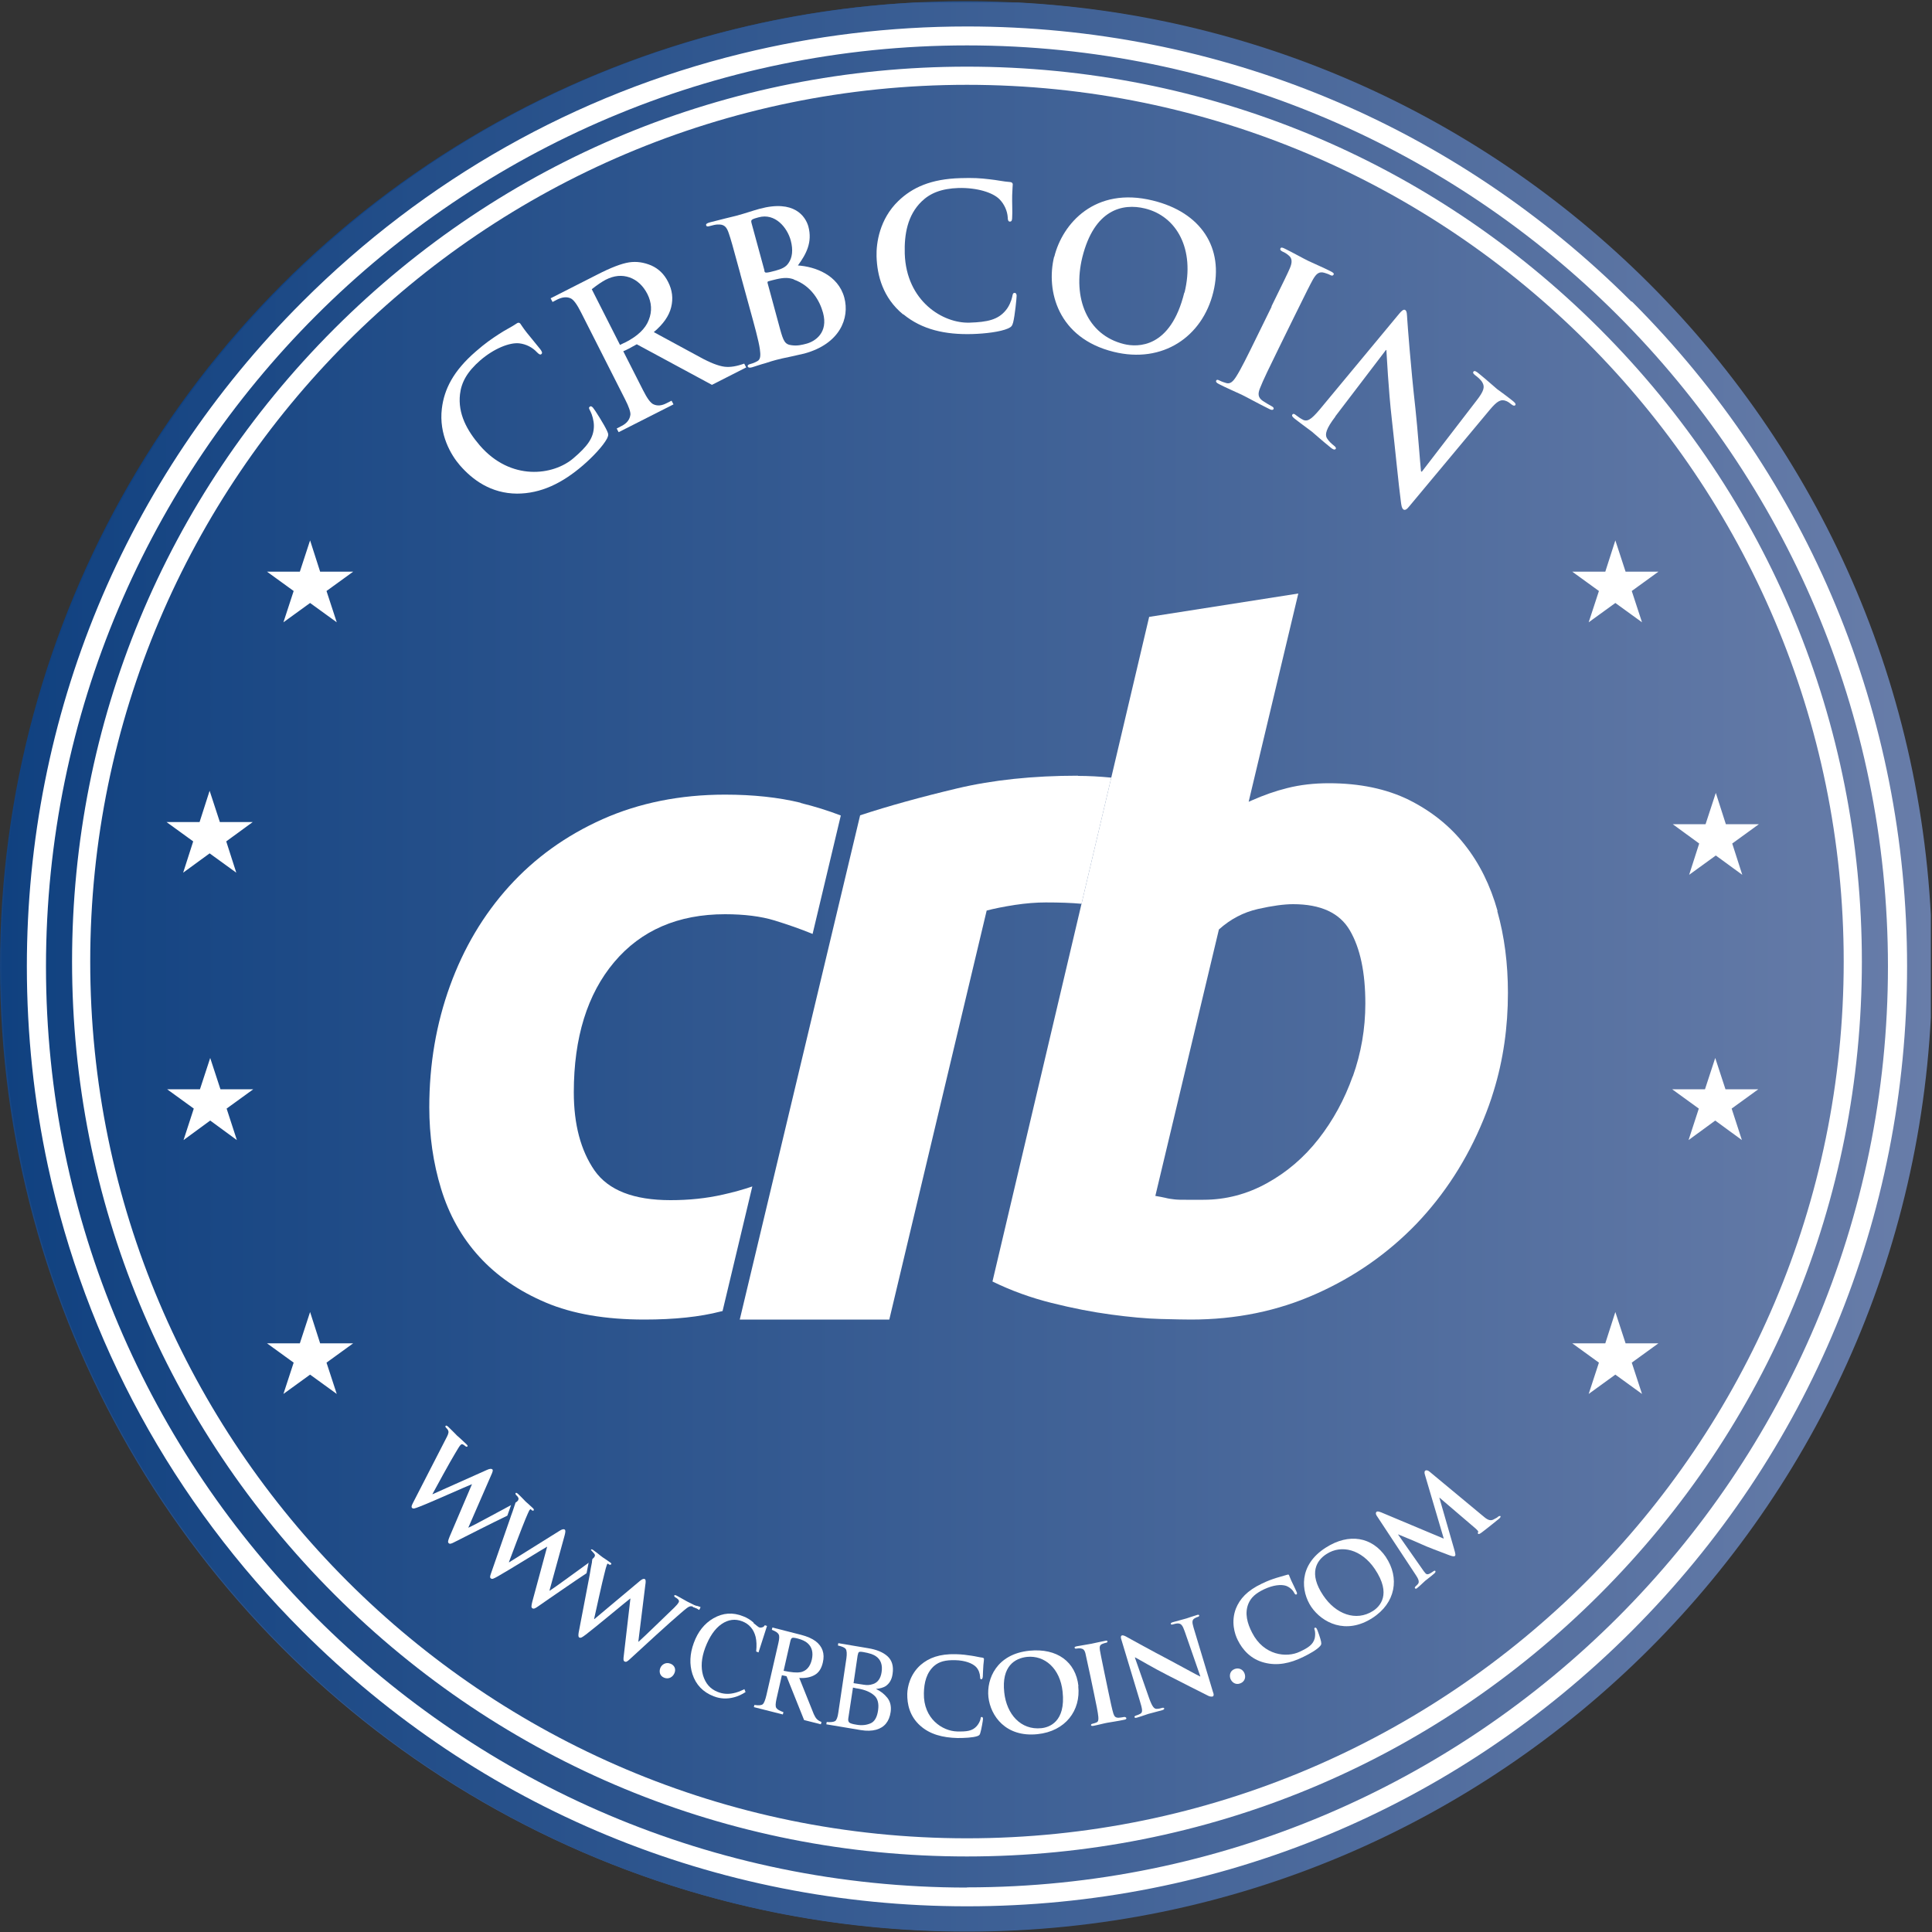 <svg xmlns="http://www.w3.org/2000/svg" xmlns:xlink="http://www.w3.org/1999/xlink" id="_&#x56FE;&#x5C42;_1" viewBox="0 0 100 100"><rect x="0" y="0" width="100" height="100" fill="#333333" stroke="none"/><defs><style>.cls-1{fill:none;}.cls-2{fill:url(#_未命名的渐变_5);}.cls-3{fill:url(#_未命名的渐变_5-2);}.cls-4{fill:#fff;}.cls-5{clip-path:url(#clippath);}</style><linearGradient id="_&#x672A;&#x547D;&#x540D;&#x7684;&#x6E10;&#x53D8;_5" x1="5.68" y1="26.87" x2="94.25" y2="73.16" gradientUnits="userSpaceOnUse"><stop offset="0" stop-color="#104180"></stop><stop offset="1" stop-color="#687da9"></stop></linearGradient><clipPath id="clippath"><rect class="cls-1" x=".01" y=".13" width="99.93" height="99.93"></rect></clipPath><linearGradient id="_&#x672A;&#x547D;&#x540D;&#x7684;&#x6E10;&#x53D8;_5-2" x1=".08" y1="50.02" x2="100.01" y2="50.02" xlink:href="#_&#x672A;&#x547D;&#x540D;&#x7684;&#x6E10;&#x53D8;_5"></linearGradient></defs><ellipse class="cls-2" cx="49.96" cy="50.01" rx="49.96" ry="49.95"></ellipse><g class="cls-5"><path class="cls-3" d="M100.01,50.02c0,27.59-22.37,49.96-49.96,49.96S.08,77.62.08,50.02,22.45.06,50.05.06s49.96,22.37,49.96,49.96"></path><path class="cls-4" d="M84.45,15.62C75.26,6.43,63.05,1.37,50.05,1.37c-3.99,0-7.91.48-11.69,1.41-8.53,2.09-16.35,6.48-22.72,12.85C6.45,24.81,1.39,37.03,1.39,50.02c0,3.52.37,6.98,1.09,10.33,1.95,9.05,6.45,17.37,13.16,24.07,9.19,9.19,21.41,14.25,34.41,14.25s25.22-5.06,34.41-14.25c9.19-9.19,14.25-21.41,14.25-34.41s-5.06-25.22-14.25-34.41M50.05,97.7c-26.29,0-47.67-21.39-47.67-47.67S23.76,2.35,50.05,2.35s47.67,21.39,47.67,47.67-21.39,47.67-47.67,47.67"></path><path class="cls-4" d="M82.8,17.02c-8.75-8.75-20.38-13.57-32.75-13.57s-24,4.82-32.75,13.57C8.55,25.77,3.73,37.4,3.73,49.77s4.82,24,13.57,32.75c8.75,8.75,20.38,13.57,32.75,13.57s24-4.82,32.75-13.57c8.75-8.75,13.57-20.38,13.57-32.75s-4.82-24-13.57-32.75M50.05,95.15c-25.02,0-45.38-20.36-45.38-45.38S25.02,4.39,50.05,4.39s45.38,20.36,45.38,45.38-20.36,45.38-45.38,45.38"></path><path class="cls-4" d="M38.32,14.18c-.41-1.51-.49-1.79-.6-2.11-.11-.33-.24-.47-.58-.45-.09,0-.26.04-.4.08-.11.03-.17.03-.19-.04s.05-.11.19-.15c.53-.14,1.16-.29,1.36-.34.49-.13.87-.27,1.21-.36,1.8-.49,2.38.39,2.53.91.22.82-.11,1.43-.54,2.02.89.06,2.08.49,2.4,1.66.29,1.07-.23,2.4-2.07,2.9-.12.03-.41.09-.71.16-.3.06-.61.13-.75.17-.11.03-.33.09-.56.17-.23.06-.48.15-.68.21-.13.04-.21.02-.23-.05-.01-.05.02-.09.14-.12.15-.04.26-.09.35-.14.19-.09.18-.33.14-.63-.06-.43-.28-1.22-.53-2.13l-.48-1.75ZM39.56,14.02c.02.08.06.09.1.09.1,0,.25-.04.48-.1.33-.09.54-.19.67-.39.2-.28.25-.68.12-1.17-.18-.67-.81-1.44-1.67-1.2-.14.04-.23.06-.32.11-.06.04-.07.08-.04.19l.67,2.46ZM41.09,14.46c-.25-.09-.5-.1-.89-.01-.18.04-.28.07-.43.11-.04.01-.05.04-.04.09l.64,2.36c.18.66.26.82.61.86.3.04.53-.02.76-.08.45-.12,1.14-.57.86-1.6-.17-.62-.61-1.4-1.51-1.72"></path><path class="cls-4" d="M46.74,16.27c-1.04-.86-1.34-2-1.37-3-.02-.7.16-1.93,1.12-2.86.72-.7,1.69-1.15,3.23-1.19.64-.02,1.02,0,1.5.06.39.04.73.12,1.04.14.11,0,.16.06.16.12,0,.08-.02.21-.03.57-.01.34.02.91,0,1.12,0,.16-.02.24-.12.24-.08,0-.11-.08-.11-.22-.02-.32-.17-.68-.43-.94-.35-.35-1.16-.6-2.11-.58-.9.03-1.48.27-1.92.7-.73.71-.9,1.7-.87,2.7.08,2.46,1.98,3.62,3.36,3.57.92-.03,1.47-.15,1.87-.64.17-.2.29-.5.33-.69.03-.17.05-.21.13-.21.07,0,.1.07.1.15,0,.12-.09,1.03-.18,1.38-.05.18-.09.23-.26.31-.41.18-1.19.27-1.85.29-1.41.04-2.61-.23-3.57-1.02"></path><path class="cls-4" d="M54.57,13.29c.42-1.71,2.1-3.65,5.1-2.91,2.5.61,3.69,2.45,3.13,4.74-.56,2.3-2.61,3.72-5.16,3.09-2.88-.71-3.51-3.15-3.08-4.92M61.31,15.15c.55-2.25-.4-3.96-2.05-4.36-1.15-.28-2.62.04-3.24,2.53-.51,2.09.24,4.02,2.16,4.49.7.17,2.41.23,3.12-2.67"></path><path class="cls-4" d="M65.81,15.86c.69-1.41.82-1.67.95-1.97.14-.32.12-.53-.06-.67-.09-.08-.2-.15-.32-.2-.09-.05-.14-.09-.1-.17.03-.06.11-.04.26.04.35.17.92.49,1.19.62.23.11.79.35,1.14.53.12.06.19.11.16.17-.04.07-.1.07-.19.02-.09-.05-.17-.07-.29-.11-.27-.08-.42.04-.6.36-.16.29-.29.55-.98,1.95l-.8,1.63c-.44.9-.8,1.63-.96,2.05-.1.26-.11.46.15.64.12.08.32.2.45.27.1.05.13.1.11.15-.03.06-.12.06-.22,0-.61-.3-1.18-.62-1.43-.74-.21-.1-.81-.36-1.18-.55-.12-.06-.17-.12-.14-.18.02-.05.07-.06.18,0,.14.07.26.1.35.13.2.05.34-.08.5-.33.24-.37.6-1.1,1.04-2l.8-1.63Z"></path><path class="cls-4" d="M69.12,21.56c-.49.64-.55.93-.44,1.12.1.16.24.29.37.39.09.07.12.13.08.17-.05.06-.14.02-.25-.07-.52-.42-.82-.7-.98-.83-.07-.06-.47-.34-.89-.67-.1-.08-.17-.15-.11-.22.04-.05.1-.03.18.04.1.08.26.19.39.25.26.1.48-.1,1.05-.8l3.9-4.7c.13-.16.24-.25.32-.19.09.07.08.23.1.49.01.18.18,2.48.42,4.59.11.99.26,3.02.29,3.26l.04.03,2.83-3.68c.39-.5.44-.71.31-.94-.08-.15-.27-.3-.39-.39-.1-.08-.11-.13-.07-.18.05-.06.15,0,.27.1.42.34.78.67.95.81.09.07.41.29.81.61.1.08.18.16.13.22-.04.05-.11.03-.2-.04-.08-.06-.14-.12-.26-.17-.28-.12-.48,0-.85.44l-4.17,5c-.14.18-.23.22-.31.17-.09-.07-.11-.24-.13-.4-.12-.89-.3-2.77-.47-4.27-.18-1.57-.26-3.3-.28-3.57l-.02-.02-2.63,3.45Z"></path><path class="cls-4" d="M38.62,19.02l-1.77.9-3.89-2.1c-.16.09-.3.16-.4.22-.04.02-.09.04-.14.07-.05.02-.1.05-.16.07l1.02,2.01c.22.44.4.68.55.74.2.09.42.07.67-.06l.26-.13.1.19-2.84,1.44-.1-.19.25-.13c.28-.14.43-.34.46-.59.01-.14-.08-.41-.28-.8l-2.27-4.48c-.22-.44-.4-.68-.55-.74-.2-.09-.43-.06-.68.06l-.25.13-.1-.19,2.42-1.23c.7-.36,1.25-.57,1.64-.63.39-.06.77,0,1.15.16.38.17.67.45.87.85.22.43.27.86.16,1.31-.11.45-.41.88-.9,1.29l2.38,1.29c.54.3.97.46,1.27.5.3.04.64-.02,1.03-.16l.1.19ZM32.1,17.85c.06-.03.12-.06.16-.08.05-.02.08-.04.11-.05.63-.32,1.04-.71,1.21-1.16.18-.45.15-.9-.07-1.34-.22-.43-.53-.72-.92-.86-.4-.14-.81-.1-1.24.12-.19.1-.43.26-.72.49l1.46,2.88Z"></path><path class="cls-4" d="M26.76,25.55c-1.35-.01-2.3-.71-2.96-1.47-.46-.53-1.09-1.6-.93-2.93.12-1,.59-1.95,1.76-2.96.48-.42.8-.64,1.2-.9.33-.22.64-.36.9-.54.09-.07.16-.05.2,0,.05.06.11.18.33.46.21.27.58.7.7.86.09.12.13.2.06.26-.06.05-.13,0-.23-.1-.22-.24-.55-.42-.92-.46-.49-.05-1.29.26-2.01.88-.68.59-.98,1.14-1.05,1.75-.12,1.02.37,1.89,1.02,2.65,1.6,1.86,3.81,1.57,4.86.66.7-.6,1.05-1.04,1.05-1.67,0-.26-.09-.58-.18-.75-.08-.15-.1-.19-.03-.24.05-.05.12,0,.17.06.08.09.57.86.72,1.19.08.17.08.23,0,.4-.21.39-.75.96-1.25,1.39-1.07.92-2.17,1.46-3.42,1.46"></path><polygon class="cls-4" points="83.61 67.91 83.09 69.53 81.38 69.53 82.76 70.53 82.23 72.15 83.61 71.15 84.99 72.15 84.46 70.53 85.84 69.53 84.14 69.53 83.61 67.91"></polygon><polygon class="cls-4" points="83.61 27.97 83.09 29.59 81.38 29.59 82.76 30.59 82.23 32.21 83.61 31.21 84.99 32.21 84.46 30.59 85.84 29.59 84.14 29.59 83.61 27.97"></polygon><polygon class="cls-4" points="88.78 54.76 88.25 56.38 86.55 56.38 87.93 57.38 87.4 59.01 88.78 58 90.16 59.01 89.63 57.38 91.01 56.38 89.31 56.38 88.78 54.76"></polygon><polygon class="cls-4" points="88.81 41.04 88.28 42.66 86.58 42.66 87.95 43.66 87.43 45.28 88.81 44.28 90.18 45.28 89.66 43.66 91.04 42.66 89.33 42.66 88.81 41.04"></polygon><polygon class="cls-4" points="16.05 67.91 16.57 69.53 18.28 69.53 16.9 70.53 17.43 72.15 16.05 71.15 14.67 72.15 15.2 70.53 13.82 69.53 15.52 69.53 16.05 67.91"></polygon><polygon class="cls-4" points="16.05 27.97 16.57 29.59 18.28 29.59 16.9 30.59 17.43 32.21 16.05 31.21 14.67 32.21 15.2 30.59 13.82 29.59 15.52 29.59 16.05 27.97"></polygon><polygon class="cls-4" points="10.88 54.76 11.41 56.38 13.11 56.38 11.73 57.38 12.26 59.01 10.88 58 9.5 59.01 10.03 57.38 8.65 56.38 10.35 56.38 10.88 54.76"></polygon><polygon class="cls-4" points="10.85 40.93 11.38 42.55 13.08 42.55 11.71 43.55 12.23 45.17 10.85 44.17 9.48 45.17 10 43.55 8.62 42.55 10.33 42.55 10.85 40.93"></polygon><path class="cls-4" d="M26.45,77.91l-.19.54h0c-.81.39-2.07,1.03-2.72,1.36-.19.1-.26.12-.32.06-.05-.05-.03-.13.05-.33l1.16-2.72h0c-.24.09-2.2.97-2.73,1.17-.24.09-.31.12-.37.06-.05-.05-.03-.11.04-.25l1.7-3.31c.1-.19.16-.31.14-.41-.01-.07-.09-.15-.12-.18-.04-.04-.05-.08-.02-.1.03-.03.07,0,.13.05.21.2.42.42.46.46.04.03.24.21.48.44.06.06.08.09.05.12-.03.03-.07.01-.12-.03-.03-.03-.07-.06-.12-.08-.05-.02-.08,0-.12.04-.05.05-.15.22-.28.44-.2.32-1.05,1.87-1.17,2.1h.01s2.82-1.26,2.82-1.26c.15-.07.23-.06.27-.03.05.04.02.14-.06.31l-1.18,2.71h.01c.3-.13,1.57-.83,2.21-1.17"></path><path class="cls-4" d="M26.81,77.67s.03-.05.03-.09l-.03.09Z"></path><path class="cls-4" d="M30.47,80.87l-.11.56h0c-.36.24-.81.54-1.24.84-.48.33-.95.65-1.26.87-.17.12-.24.15-.31.1-.06-.04-.05-.12,0-.33l.77-2.85h-.01c-.22.12-2.04,1.25-2.54,1.53-.22.12-.29.16-.36.11-.06-.04-.05-.11,0-.25l1-2.87.04-.12.04-.11.04-.11.1-.3s0-.02.01-.03c.02-.05.03-.09.04-.13.05-.03.08-.06.11-.09,0,0,0,0,0,0,0,0,.01-.01.02-.02.02-.03.03-.05.03-.09,0-.02,0-.04-.02-.07,0,0,0,0,0,0-.02-.04-.05-.08-.1-.12-.03-.03-.04-.06-.04-.09,0,0,0-.01.01-.02.03-.03.07,0,.13.05.12.12.24.23.31.31.05.06.09.09.11.11.03.03.21.18.34.31.03.02.04.05.05.07,0,.01,0,.03,0,.04-.03.03-.07.03-.1,0-.02-.02-.05-.04-.07-.06-.01.01-.02.02-.04.04,0,0-.01.02-.02.02-.04.07-.11.24-.2.45-.15.35-.77,1.99-.86,2.24h.02s2.61-1.63,2.61-1.63c.14-.09.22-.09.26-.06.05.04.04.13-.01.32l-.78,2.84h.02c.27-.17,1.44-1.03,2.02-1.45"></path><path class="cls-4" d="M36.08,83.19s-.05.05-.1.02c-.04-.02-.08-.04-.13-.06,0-.01,0-.02,0-.04.01-.04.07-.03.15,0,.02,0,.03.01.05.02.03.02.04.04.03.06"></path><path class="cls-4" d="M30.81,80.49l-.02.1s.03-.06.02-.1M36.05,83.13s-.03-.01-.05-.02c-.08-.03-.14-.04-.15,0,0,.01,0,.03,0,.04,0,.02.02.03.04.04.04.01.13.04.2.08.03.02.06.04.09.06.02-.02.04-.04.05-.07.01-.02.02-.05.03-.08-.07-.02-.14-.05-.21-.07"></path><path class="cls-4" d="M36.05,83.13s-.03-.01-.05-.02c-.08-.03-.14-.04-.15,0,0,.01,0,.03,0,.04-.02,0-.04-.01-.06-.01-.14-.02-.3.14-.56.36-.58.49-1.96,1.76-2.61,2.36-.15.14-.21.18-.29.14-.07-.04-.07-.11-.04-.33l.34-2.93h-.01c-.2.15-1.84,1.52-2.29,1.86-.2.15-.26.19-.34.16-.06-.03-.06-.1-.04-.25l.57-2.98.02-.12.02-.12.02-.12.06-.31s0-.02,0-.03c0-.05.02-.09.02-.13.04-.04.07-.07.1-.1h0s0,0,0,0c0,0,0-.01.01-.02.02-.03.03-.06.02-.1,0-.02-.02-.04-.03-.06,0,0,0,0,0,0h0s-.17-.19-.17-.19c0,0,0-.02,0-.02.02-.03.07-.02.14.04.14.1.27.2.35.27.06.05.1.08.12.09.03.02.23.15.38.26.03.02.05.04.06.05,0,.02,0,.03,0,.04-.01.02-.03.03-.06.03h0s-.02,0-.03,0h0s-.01,0-.02-.01c-.02-.02-.05-.04-.08-.05-.01.01-.02.03-.03.04,0,0,0,.02-.01.03-.03.08-.08.25-.13.47-.1.36-.47,2.07-.53,2.33h.02s2.35-1.97,2.35-1.97c.13-.11.2-.12.25-.1.06.03.06.13.03.32l-.36,2.92h.02c.25-.22,1.36-1.3,1.85-1.77.1-.1.17-.18.21-.25.05-.08.03-.16-.16-.27-.05-.02-.07-.07-.06-.1.02-.03.07-.02.14.02.26.14.48.27.52.29.03.02.25.12.42.21.02,0,.03.02.04.02"></path><path class="cls-4" d="M34.7,86.11c-.26-.1-.46.07-.52.22-.07.17-.05.41.2.51.23.09.44-.03.53-.24.09-.21,0-.41-.21-.49"></path><path class="cls-4" d="M48.36,86.22c.26-.22.58-.3,1.07-.29.52.01.9.16,1.09.35.14.15.2.34.21.52,0,.07.01.12.06.12.05,0,.07-.06.08-.14,0-.11.02-.42.03-.6.02-.19.03-.26.03-.31,0-.03-.02-.06-.08-.07-.17-.02-.35-.07-.56-.1-.26-.04-.47-.07-.82-.08-.84-.02-1.39.19-1.81.55-.55.48-.69,1.13-.7,1.5-.01.53.12,1.16.67,1.65.5.45,1.16.62,1.93.64.37,0,.8-.02,1.03-.1.1-.04.12-.06.15-.16.06-.19.14-.67.14-.73,0-.05-.02-.1-.06-.1-.05,0-.06.02-.07.11-.02.1-.1.26-.2.37-.23.25-.51.28-1.01.27-.76-.02-1.75-.66-1.72-1.98.01-.54.13-1.07.55-1.43"></path><path class="cls-4" d="M55.82,87.27c-.14-1.26-1.11-1.97-2.53-1.83-1.71.17-2.23,1.46-2.13,2.4.11.98.9,2.09,2.54,1.92,1.45-.15,2.25-1.23,2.11-2.49M53.9,89.45c-1.06.11-1.8-.72-1.92-1.85-.15-1.36.55-1.77,1.18-1.84.91-.09,1.71.59,1.84,1.8.17,1.57-.7,1.85-1.1,1.89"></path><path class="cls-4" d="M58.29,88.91s-.04-.05-.1-.04c-.08.02-.21.03-.29.04-.17,0-.22-.07-.27-.21-.07-.22-.16-.66-.27-1.18l-.2-.96c-.17-.82-.2-.98-.23-1.15-.03-.19,0-.28.15-.33.06-.02.1-.04.16-.05.06-.01.09-.03.08-.08,0-.03-.05-.04-.12-.02-.21.04-.57.12-.71.15-.16.03-.54.09-.75.13-.09.02-.13.04-.12.07.01.05.04.06.1.05.07-.01.14-.02.21-.01.13.02.2.07.25.25.04.17.07.32.25,1.15l.2.96c.11.52.2.96.22,1.19.01.16,0,.25-.11.29-.05.02-.11.04-.19.06-.07.01-.08.05-.08.07,0,.04.05.05.12.04.22-.04.59-.14.72-.16.15-.03.53-.08.9-.16.06-.01.1-.04.09-.08"></path><path class="cls-4" d="M62.79,87.6l-1.01-3.35c-.09-.3-.08-.41.06-.49.06-.04.1-.05.16-.07.06-.02.08-.05.07-.08-.01-.04-.06-.04-.14-.01-.26.08-.46.15-.52.17-.12.03-.41.11-.69.19-.08.02-.13.05-.12.09,0,.03.04.05.1.03.07-.02.2-.06.29-.05.14.01.22.09.33.41l.81,2.33h-.02c-.1-.04-1.06-.57-1.55-.83-1.03-.54-2.11-1.14-2.2-1.19-.12-.07-.22-.12-.29-.1-.06.02-.07.1-.03.21l.95,3.15c.14.46.17.61.04.69-.07.04-.16.08-.24.1-.05.02-.08.05-.07.08.02.05.07.04.14.02.28-.08.53-.18.58-.19.1-.03.36-.09.71-.19.07-.02.12-.05.11-.09,0-.03-.05-.05-.11-.03-.09.03-.19.05-.29.05-.12,0-.22-.11-.37-.52l-.75-2.14h.02c.13.06.91.53,1.68.92.74.38,1.63.83,2.07,1.05.07.04.16.07.26.05.04-.01.07-.08.03-.19"></path><path class="cls-4" d="M64.41,86.6c-.09-.21-.31-.29-.51-.21-.26.1-.27.36-.21.51.07.17.26.33.51.23.23-.09.3-.32.21-.53"></path><path class="cls-4" d="M68.39,85.02c-.03-.19-.2-.65-.23-.71-.02-.04-.07-.08-.1-.06-.04.02-.04.05-.01.13.03.1.03.27,0,.42-.09.32-.32.48-.77.69-.68.33-1.87.2-2.47-.98-.25-.48-.4-1.01-.19-1.51.13-.31.37-.53.81-.74.47-.22.87-.26,1.13-.18.19.07.35.21.43.37.03.06.07.1.11.08.05-.02.04-.08,0-.16-.04-.1-.18-.38-.26-.55-.08-.18-.1-.24-.12-.29-.01-.03-.04-.04-.1-.02-.16.05-.34.1-.55.16-.25.08-.45.15-.76.3-.76.36-1.14.79-1.34,1.29-.26.67-.07,1.31.1,1.64.24.48.66.98,1.38,1.16.66.17,1.32.04,2.01-.3.33-.16.7-.37.86-.55.07-.08.08-.11.06-.21"></path><path class="cls-4" d="M71.74,80.6c-.72-1.06-1.92-1.26-3.11-.5-1.44.91-1.29,2.28-.76,3.07.56.82,1.79,1.46,3.16.58,1.22-.78,1.42-2.09.7-3.16M71.07,83.38c-.89.57-1.94.16-2.58-.8-.77-1.14-.35-1.82.18-2.15.76-.49,1.8-.24,2.49.78.89,1.32.25,1.95-.09,2.17"></path><path class="cls-4" d="M77.66,78.47s-.06-.01-.1.02c-.05.05-.13.1-.28.17-.17.07-.31,0-.58-.24l-2.71-2.25c-.09-.08-.18-.08-.22-.05-.04.03-.05.1-.02.2l.98,3.32-3.24-1.36c-.16-.06-.21-.06-.25-.02-.03.03-.04.1.01.18l2.03,3.08c.1.15.22.35.11.47-.06.07-.09.09-.12.12-.04.04-.05.08-.03.1.04.04.08.02.12-.02.14-.11.33-.3.41-.37.08-.07.28-.21.46-.37.06-.05.09-.1.06-.14-.02-.02-.06-.01-.1.02-.04.03-.08.06-.17.11-.09.05-.17.07-.24-.01-.06-.07-.11-.13-.16-.21l-1.26-1.8h.01c.4.16,1.13.47,1.23.52.15.08,1.07.43,1.34.53.18.07.31.11.36.07.05-.04.04-.1-.04-.38l-.76-2.64h.01s1.86,1.59,1.86,1.59c.12.11.16.16.14.19-.02.03-.03.07,0,.09.02.02.06.02.17-.06.18-.13.8-.63.91-.72.06-.05.1-.11.07-.14"></path><path class="cls-4" d="M38.99,84c.17.14.27.22.3.23.05.02.1.02.16,0,.06-.01.1-.05.14-.11l.11.04-.44,1.37-.12-.05c.03-.3.02-.55-.03-.76-.1-.39-.33-.66-.69-.8-.36-.14-.72-.1-1.07.14-.35.24-.63.65-.85,1.23-.2.54-.23,1.01-.11,1.43.13.42.37.7.75.85.27.11.54.13.82.07.16-.03.35-.1.57-.21l.06.15c-.18.12-.37.21-.59.27-.37.1-.72.08-1.06-.05-.56-.22-.92-.6-1.1-1.15-.16-.5-.14-1.04.07-1.61.21-.58.55-1.01,1.02-1.28.49-.28,1-.32,1.54-.1.19.07.37.18.54.33"></path><path class="cls-4" d="M39.06,88.25c.21.03.35.02.42-.04.07-.06.13-.22.19-.47l.62-2.7c.05-.22.06-.37.01-.45-.04-.08-.16-.16-.35-.23l.03-.12,1.49.38c.31.08.56.19.75.33.35.27.48.64.37,1.1-.07.31-.21.53-.43.65-.21.12-.48.17-.79.15l.75,1.87c.05.11.1.2.16.26.06.06.14.11.24.15l-.03.12-.87-.22-.91-2.27-.24-.05-.28,1.23c-.05.23-.06.38-.01.46.05.08.17.15.37.22l-.03.12-1.5-.38.03-.12ZM41.41,86.56c.32-.06.52-.28.61-.66.08-.36.01-.64-.21-.84-.12-.11-.29-.19-.52-.25-.15-.04-.25-.05-.29-.03-.04.02-.07.07-.09.16l-.35,1.54c.39.08.68.11.87.07"></path><path class="cls-4" d="M42.78,89.13c.22.02.37,0,.45-.05.07-.05.13-.2.16-.43l.42-2.82c.03-.23.02-.39-.03-.47-.05-.08-.19-.14-.41-.19l.02-.12,1.54.26c.44.07.78.21,1.01.42.23.21.32.51.26.91-.04.3-.17.51-.37.64-.12.07-.28.12-.49.14.24.11.44.27.59.46.15.19.21.44.17.73-.07.49-.32.8-.75.92-.22.06-.49.07-.79.02l-1.79-.3.02-.12ZM45.06,89.2c.21-.09.34-.32.39-.68.05-.35-.02-.62-.22-.78-.2-.17-.47-.28-.82-.34-.08-.01-.14-.02-.16-.03-.02,0-.06-.01-.1-.02l-.24,1.58c-.02.11,0,.18.05.23.05.04.17.08.37.11.28.05.52.02.73-.07M45.18,87.17c.25-.08.4-.29.45-.61.06-.38-.04-.66-.29-.83-.14-.1-.36-.17-.66-.22-.11-.02-.19-.02-.22,0-.03.02-.05.08-.07.18l-.21,1.43.52.08c.18.03.34.02.47-.03"></path><path class="cls-4" d="M55.79,40.15c-2.32,0-4.41.22-6.26.66-1.85.44-3.52.9-5.01,1.39l-6.23,26.1h7.74l5.04-21.17c.38-.1.87-.2,1.45-.29.59-.09,1.13-.13,1.61-.13.71,0,1.33.02,1.85.07l1.54-6.53c-.61-.06-1.19-.09-1.73-.09"></path><path class="cls-4" d="M77.51,47.14c-.37-1.31-.93-2.45-1.7-3.42-.76-.97-1.73-1.74-2.89-2.32-1.16-.57-2.54-.86-4.14-.86-.76,0-1.48.08-2.15.25-.61.15-1.23.37-1.84.64-.05.02-.1.05-.16.07l2.57-10.78-7.72,1.21-8.11,34.4c.96.47,1.98.84,3.06,1.11,1.08.27,2.1.47,3.07.6.96.13,1.82.21,2.57.23.75.02,1.27.03,1.57.03,2.33,0,4.49-.44,6.48-1.33,2-.89,3.72-2.1,5.19-3.62,1.46-1.53,2.62-3.32,3.47-5.39.2-.49.38-.98.53-1.48.5-1.62.74-3.32.74-5.09,0-1.51-.18-2.92-.55-4.23M70.02,55.7c-.43,1.21-1.02,2.29-1.77,3.25-.75.96-1.64,1.72-2.67,2.29-1.03.57-2.13.86-3.29.86h-.9c-.23,0-.43,0-.6-.02-.17-.02-.32-.04-.47-.08-.15-.03-.32-.07-.52-.1l3.29-13.79c.6-.54,1.27-.89,2.02-1.06.75-.17,1.36-.25,1.82-.25,1.43,0,2.41.45,2.94,1.36.53.91.8,2.16.8,3.78,0,1.31-.22,2.57-.65,3.78"></path><path class="cls-4" d="M41.44,41.55c-1.15-.28-2.46-.42-3.91-.42-2.33,0-4.45.43-6.34,1.27-1.9.85-3.51,2.01-4.84,3.48-1.33,1.47-2.35,3.19-3.06,5.15-.71,1.96-1.07,4.05-1.07,6.28,0,1.47.2,2.88.61,4.22.41,1.34,1.06,2.51,1.97,3.51.91,1,2.06,1.79,3.45,2.38,1.39.59,3.1.88,5.1.88,1.56,0,2.88-.14,3.96-.42.03,0,.06-.02.09-.02l1.54-6.45c-.47.16-.97.3-1.51.42-.88.2-1.78.29-2.72.29-1.91,0-3.22-.51-3.94-1.54-.71-1.03-1.07-2.38-1.07-4.04,0-2.84.7-5.09,2.09-6.74,1.39-1.65,3.31-2.48,5.74-2.48,1,0,1.86.11,2.55.32.68.21,1.35.44,1.98.7l1.46-6.13c-.65-.25-1.35-.47-2.09-.65"></path></g></svg>